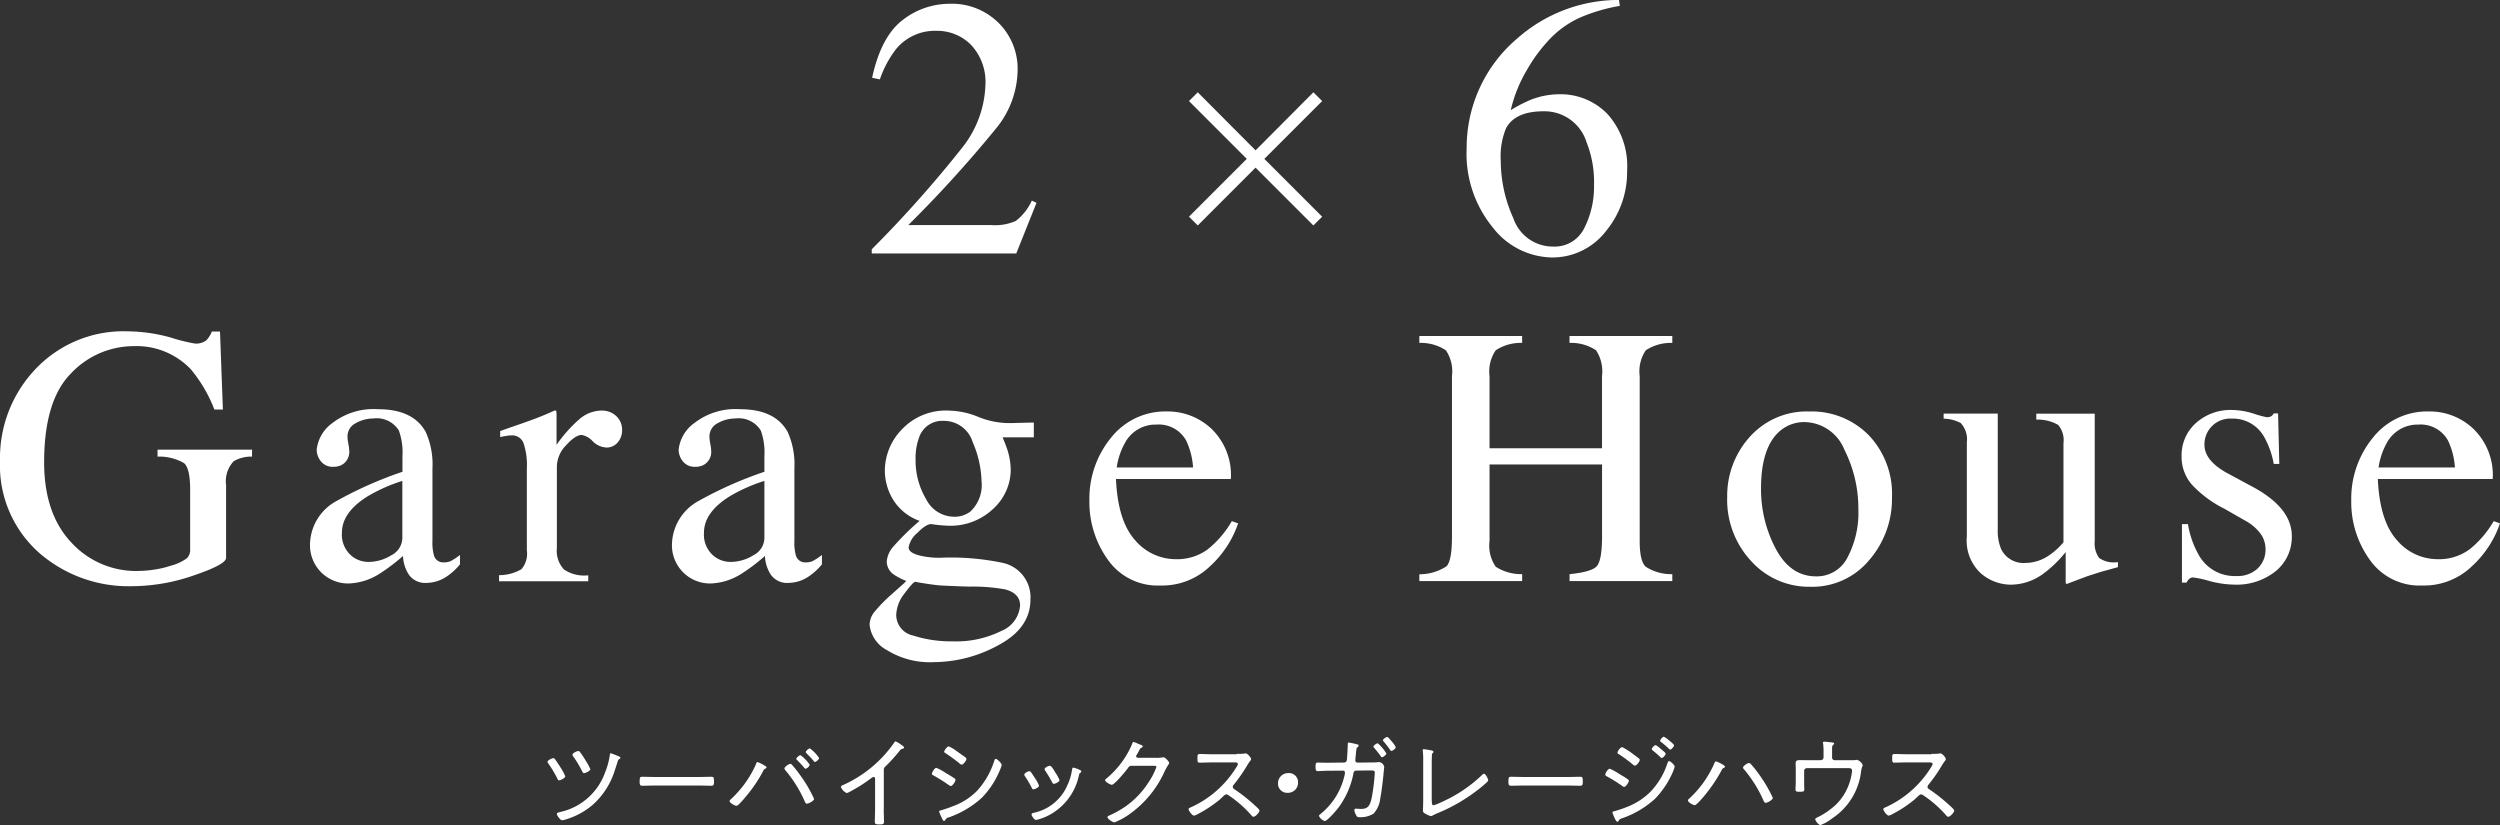 <svg xmlns="http://www.w3.org/2000/svg" width="260" height="85.806" viewBox="0 0 260 85.806">
  <rect x="0" y="0" width="260" height="85.806" fill="#333333" stroke="none"/>
  <g id="logo" transform="translate(-188.03 -388.48)">
    <g id="グループ_1182" data-name="グループ 1182" transform="translate(188.03 388.48)">
      <path id="パス_1365" data-name="パス 1365" d="M258.6,414.317a123.161,123.161,0,0,0,9.353-10.5,11.061,11.061,0,0,0,2.467-6.526,5.654,5.654,0,0,0-1.5-4.24,4.955,4.955,0,0,0-3.6-1.452,5.232,5.232,0,0,0-4.175,1.876,10.942,10.942,0,0,0-1.7,3.173l-.809-.167c.629-2.891,1.7-4.882,3.186-6.012a7.944,7.944,0,0,1,4.831-1.683,6.9,6.9,0,0,1,5.152,2,6.726,6.726,0,0,1,1.966,4.895,9.757,9.757,0,0,1-2.133,5.935A128.821,128.821,0,0,1,262.4,411.8h8.646a5.263,5.263,0,0,0,2.544-.437,5.608,5.608,0,0,0,1.657-2.107l.488.231-2.107,5.267H258.6v-.437Z" transform="translate(-167.938 -388.392)" fill="#fff"/>
      <path id="パス_1366" data-name="パス 1366" d="M285.192,409.8l-.912-.912,6.012-6.012-6.012-6.012.912-.912,6.012,6.038,6.012-6.038.912.912-6.012,6.012,6.012,6.012-.912.912-6.012-6.013Z" transform="translate(-160.626 -386.353)" fill="#fff"/>
      <path id="パス_1367" data-name="パス 1367" d="M321.264,412.491a7.007,7.007,0,0,1-5.756,2.762,7.932,7.932,0,0,1-6.025-3.109,12.084,12.084,0,0,1-2.724-8.261,14.87,14.87,0,0,1,5.267-11.408,15.943,15.943,0,0,1,10.573-4l.09.617a18.152,18.152,0,0,0-4.06,1.182,10.03,10.03,0,0,0-3.045,2.081A16.476,16.476,0,0,0,313,395.8a14.6,14.6,0,0,0-1.657,4.137,14.846,14.846,0,0,1,2.017-1.054,8.176,8.176,0,0,1,3.032-.6,6.774,6.774,0,0,1,5.023,2.068,8.1,8.1,0,0,1,2.03,5.91A9.611,9.611,0,0,1,321.264,412.491Zm-2.03-9.2a4.584,4.584,0,0,0-4.484-3.237c-1.94,0-3.237.578-3.88,1.734a7.5,7.5,0,0,0-.565,3.392,14.567,14.567,0,0,0,1.31,6,4.339,4.339,0,0,0,4.124,2.942,3.418,3.418,0,0,0,3.25-1.914,9.486,9.486,0,0,0,1.015-4.471A11.167,11.167,0,0,0,319.235,403.293Z" transform="translate(-154.226 -388.48)" fill="#fff"/>
      <path id="パス_1368" data-name="パス 1368" d="M205.81,415.955a18.4,18.4,0,0,0,2.479.617,1.734,1.734,0,0,0,1.182-.321,2.672,2.672,0,0,0,.591-.925h.848l.3,8.107h-.886a14.869,14.869,0,0,0-2.441-4.175,7.784,7.784,0,0,0-5.923-2.415,8.969,8.969,0,0,0-6.526,2.814q-2.814,2.814-2.814,9.263,0,5.319,2.8,8.312a9.112,9.112,0,0,0,6.925,2.993,11.47,11.47,0,0,0,1.632-.128,9.791,9.791,0,0,0,1.786-.411,5.047,5.047,0,0,0,1.709-.784,1.258,1.258,0,0,0,.334-.964V431.8c0-1.49-.206-2.415-.63-2.788a5.173,5.173,0,0,0-2.762-.681v-.719h9.828v.719a3.624,3.624,0,0,0-1.9.475,3.021,3.021,0,0,0-.8,2.479v7.58c0,.45-1.1,1.053-3.327,1.811a19.711,19.711,0,0,1-6.385,1.131,14.182,14.182,0,0,1-9.52-3.289,12.121,12.121,0,0,1-4.278-9.751,13.411,13.411,0,0,1,3.4-9.224,12.6,12.6,0,0,1,9.931-4.239A17.055,17.055,0,0,1,205.81,415.955Z" transform="translate(-188.03 -380.844)" fill="#fff"/>
      <path id="パス_1369" data-name="パス 1369" d="M215.828,431.181a41.08,41.08,0,0,1,6.912-3.07V426.5a6.71,6.71,0,0,0-.373-2.672,2.693,2.693,0,0,0-2.659-1.259,3.7,3.7,0,0,0-1.824.488,1.534,1.534,0,0,0-.861,1.387,4.556,4.556,0,0,0,.09.758,4.805,4.805,0,0,1,.09.681,1.55,1.55,0,0,1-.694,1.465,1.732,1.732,0,0,1-.938.244,1.558,1.558,0,0,1-1.3-.552,1.946,1.946,0,0,1-.45-1.233,3.926,3.926,0,0,1,1.632-2.762,6.977,6.977,0,0,1,4.766-1.439c2.428,0,4.085.8,4.946,2.377a8.21,8.21,0,0,1,.694,3.777v7.541a4.87,4.87,0,0,0,.154,1.5.984.984,0,0,0,1.015.732,1.716,1.716,0,0,0,.719-.128,6.49,6.49,0,0,0,.976-.642v.976a6.334,6.334,0,0,1-1.3,1.208,3.8,3.8,0,0,1-2.145.719,2.078,2.078,0,0,1-1.85-.822,3.8,3.8,0,0,1-.63-1.979,19.683,19.683,0,0,1-2.441,1.85,6.366,6.366,0,0,1-3.25,1.015,3.97,3.97,0,0,1-3.983-4.034A5.227,5.227,0,0,1,215.828,431.181Zm6.9-2.12a17.08,17.08,0,0,0-3.572,1.58c-1.811,1.118-2.711,2.39-2.711,3.8a2.871,2.871,0,0,0,1.131,2.518,2.777,2.777,0,0,0,1.632.527,4.508,4.508,0,0,0,2.377-.694,2.049,2.049,0,0,0,1.143-1.773Z" transform="translate(-180.884 -379.047)" fill="#fff"/>
      <path id="パス_1370" data-name="パス 1370" d="M228.456,438.835a4.6,4.6,0,0,0,2.3-.617,2.49,2.49,0,0,0,.565-1.966v-8.492a7.231,7.231,0,0,0-.347-2.659,1.258,1.258,0,0,0-1.272-.8,2.737,2.737,0,0,0-.5.051c-.206.026-.424.077-.655.116v-.617q1.06-.385,2.2-.771c.745-.27,1.272-.45,1.555-.565q.944-.366,1.927-.809c.09,0,.141.026.154.09a2.259,2.259,0,0,1,.026.4v3.083a14.771,14.771,0,0,1,2.325-2.621,3.578,3.578,0,0,1,2.325-.938,2.165,2.165,0,0,1,1.567.578,1.92,1.92,0,0,1,.6,1.439,1.889,1.889,0,0,1-.462,1.3,1.489,1.489,0,0,1-1.156.527,2.156,2.156,0,0,1-1.439-.655,2.043,2.043,0,0,0-1.143-.655c-.437,0-.976.36-1.619,1.066a3.252,3.252,0,0,0-.964,2.2v8.492a2.818,2.818,0,0,0,.758,2.248,3.758,3.758,0,0,0,2.505.591v.617H228.43v-.629Z" transform="translate(-176.528 -379.019)" fill="#fff"/>
      <path id="パス_1371" data-name="パス 1371" d="M245.128,431.181a41.082,41.082,0,0,1,6.912-3.07V426.5a6.71,6.71,0,0,0-.373-2.672,2.693,2.693,0,0,0-2.659-1.259,3.7,3.7,0,0,0-1.824.488,1.534,1.534,0,0,0-.861,1.387,4.556,4.556,0,0,0,.09.758,4.809,4.809,0,0,1,.09.681,1.55,1.55,0,0,1-.694,1.465,1.732,1.732,0,0,1-.938.244,1.558,1.558,0,0,1-1.3-.552,1.946,1.946,0,0,1-.45-1.233,3.926,3.926,0,0,1,1.632-2.762,6.977,6.977,0,0,1,4.766-1.439c2.428,0,4.085.8,4.946,2.377a8.209,8.209,0,0,1,.694,3.777v7.541a4.87,4.87,0,0,0,.154,1.5.984.984,0,0,0,1.015.732,1.716,1.716,0,0,0,.719-.128,6.492,6.492,0,0,0,.976-.642v.976a6.335,6.335,0,0,1-1.3,1.208,3.8,3.8,0,0,1-2.145.719,2.078,2.078,0,0,1-1.85-.822,3.8,3.8,0,0,1-.63-1.979,19.688,19.688,0,0,1-2.441,1.85,6.366,6.366,0,0,1-3.25,1.015,3.97,3.97,0,0,1-3.983-4.034A5.282,5.282,0,0,1,245.128,431.181Zm6.912-2.12a17.079,17.079,0,0,0-3.572,1.58c-1.811,1.118-2.711,2.39-2.711,3.8a2.871,2.871,0,0,0,1.131,2.518,2.777,2.777,0,0,0,1.632.527,4.508,4.508,0,0,0,2.377-.694,2.049,2.049,0,0,0,1.143-1.773Z" transform="translate(-172.542 -379.047)" fill="#fff"/>
      <path id="パス_1372" data-name="パス 1372" d="M260.961,431.124a5.838,5.838,0,0,1-.951-3.25,6.2,6.2,0,0,1,1.747-4.175,6.285,6.285,0,0,1,4.946-1.978,8.338,8.338,0,0,1,3.032.655,8.594,8.594,0,0,0,3.186.642c.27,0,.655-.013,1.195-.026s.912-.026,1.156-.026h.231V424.5h-3.25c.231.527.4.989.527,1.375a7.187,7.187,0,0,1,.321,2.068,5.523,5.523,0,0,1-1.773,3.944,6.453,6.453,0,0,1-4.792,1.8,14.19,14.19,0,0,1-1.7-.167c-.36,0-.848.308-1.452.925a2.521,2.521,0,0,0-.9,1.5c0,.4.437.694,1.323.886a8.9,8.9,0,0,0,1.927.193,26.159,26.159,0,0,1,6.578.54,3.658,3.658,0,0,1,2.839,3.8q0,2.968-3.315,4.741a14.084,14.084,0,0,1-6.706,1.773,8.474,8.474,0,0,1-4.895-1.246,3.394,3.394,0,0,1-1.811-2.621,2.173,2.173,0,0,1,.475-1.323,16.2,16.2,0,0,1,1.888-1.927l1.233-1.1.218-.231a6.123,6.123,0,0,1-1.285-.655,1.665,1.665,0,0,1-.745-1.336,2.611,2.611,0,0,1,.642-1.529,26.613,26.613,0,0,1,2.775-2.724A5.3,5.3,0,0,1,260.961,431.124Zm2,13.99a12.752,12.752,0,0,0,4.073.6,10.523,10.523,0,0,0,5.087-1.079,3.1,3.1,0,0,0,1.953-2.659c0-.835-.527-1.4-1.58-1.67a19.079,19.079,0,0,0-3.713-.283c-.462-.013-.951-.026-1.477-.051s-.989-.039-1.413-.064c-.283-.013-.719-.064-1.336-.154s-1.079-.167-1.375-.231c-.154,0-.514.4-1.1,1.182a3.829,3.829,0,0,0-.886,2.223A2.2,2.2,0,0,0,262.965,445.115Zm5.974-12.924a3.8,3.8,0,0,0,1.131-3.148,10.861,10.861,0,0,0-.912-4.021,3.13,3.13,0,0,0-3.045-2.235,2.53,2.53,0,0,0-2.544,1.747,6.21,6.21,0,0,0-.36,2.274,7.864,7.864,0,0,0,1.1,4.124,3.272,3.272,0,0,0,2.878,1.824A2.691,2.691,0,0,0,268.939,432.19Z" transform="translate(-167.986 -379.016)" fill="#fff"/>
      <path id="パス_1373" data-name="パス 1373" d="M288.939,423.614a6.684,6.684,0,0,1,1.991,5.2H278.982q.193,4.355,1.978,6.347a5.542,5.542,0,0,0,4.24,1.991,5.347,5.347,0,0,0,3.327-1.028,10.5,10.5,0,0,0,2.505-2.929l.655.231a10.758,10.758,0,0,1-2.891,4.432,7.172,7.172,0,0,1-5.19,2.03,6.314,6.314,0,0,1-5.46-2.672,10.25,10.25,0,0,1-1.927-6.154,10.007,10.007,0,0,1,2.235-6.526,7.2,7.2,0,0,1,5.833-2.749A6.629,6.629,0,0,1,288.939,423.614Zm-9.019,1.439a7.381,7.381,0,0,0-.861,2.557H287a7.665,7.665,0,0,0-.719-2.8,3.249,3.249,0,0,0-3.083-1.657A3.6,3.6,0,0,0,279.92,425.053Z" transform="translate(-162.921 -378.996)" fill="#fff"/>
      <path id="パス_1374" data-name="パス 1374" d="M302.93,440.462a5.139,5.139,0,0,0,2.826-.835c.385-.4.565-1.426.565-3.083V419.855a3.929,3.929,0,0,0-.63-2.685,4.7,4.7,0,0,0-2.762-.771v-.719h10.689v.719a4.685,4.685,0,0,0-2.749.771,3.916,3.916,0,0,0-.642,2.685v7.5h11.7v-7.5a4.014,4.014,0,0,0-.617-2.685,4.666,4.666,0,0,0-2.762-.771v-.719h10.689v.719a4.734,4.734,0,0,0-2.762.771,3.929,3.929,0,0,0-.63,2.685v17.138c0,1.4.206,2.3.63,2.685a4.9,4.9,0,0,0,2.762.771v.719H318.552v-.719c1.516-.154,2.467-.424,2.826-.822s.552-1.426.552-3.1v-7.49h-11.7v7.939a3.889,3.889,0,0,0,.642,2.7,4.885,4.885,0,0,0,2.749.771v.719H302.93v-.707Z" transform="translate(-155.317 -380.736)" fill="#fff"/>
      <path id="パス_1375" data-name="パス 1375" d="M330.252,424.372a7.938,7.938,0,0,1,6.128-2.582,8.335,8.335,0,0,1,6.167,2.441,8.85,8.85,0,0,1,2.441,6.513,9.72,9.72,0,0,1-2.377,6.513,7.682,7.682,0,0,1-6.141,2.762,8.069,8.069,0,0,1-6.115-2.659,9.343,9.343,0,0,1-2.505-6.668A9.147,9.147,0,0,1,330.252,424.372Zm3.006-.488q-1.889,1.715-1.889,5.91a13.192,13.192,0,0,0,1.516,6.244c1.015,1.927,2.415,2.9,4.214,2.9a3.565,3.565,0,0,0,3.25-1.94,9.979,9.979,0,0,0,1.143-5.087,13.542,13.542,0,0,0-1.452-6.141,4.549,4.549,0,0,0-4.2-2.878A3.877,3.877,0,0,0,333.259,423.884Z" transform="translate(-148.222 -378.996)" fill="#fff"/>
      <path id="パス_1376" data-name="パス 1376" d="M351,421.96v12.051a4.876,4.876,0,0,0,.36,2.056,2.589,2.589,0,0,0,2.557,1.426,4.383,4.383,0,0,0,2.505-.848,7.167,7.167,0,0,0,1.413-1.3V425.03a2.409,2.409,0,0,0-.565-1.9,4.232,4.232,0,0,0-2.261-.54v-.617h6.077v13.245a2.561,2.561,0,0,0,.462,1.76,2.655,2.655,0,0,0,1.953.424v.527c-.694.193-1.195.334-1.529.424s-.874.27-1.632.514c-.321.116-1.041.385-2.146.809a.1.1,0,0,1-.116-.09.968.968,0,0,1-.013-.193v-3.032a12.482,12.482,0,0,1-2.338,2.261,5.747,5.747,0,0,1-3.392,1.131,4.8,4.8,0,0,1-3.083-1.169,4.636,4.636,0,0,1-1.465-3.867V424.94a2.49,2.49,0,0,0-.642-2,3.942,3.942,0,0,0-1.773-.45v-.527H351Z" transform="translate(-143.234 -378.948)" fill="#fff"/>
      <path id="パス_1377" data-name="パス 1377" d="M364.681,433.541h.617a9.668,9.668,0,0,0,1.169,3.289,4.266,4.266,0,0,0,3.854,2.107,3.05,3.05,0,0,0,2.223-.784,2.709,2.709,0,0,0,.822-2.03,2.743,2.743,0,0,0-.475-1.529,4.831,4.831,0,0,0-1.657-1.426l-2.107-1.208a11.845,11.845,0,0,1-3.4-2.505,4.371,4.371,0,0,1-1.092-2.968,4.486,4.486,0,0,1,1.5-3.469,5.384,5.384,0,0,1,3.777-1.349,7.568,7.568,0,0,1,2.2.373,10.919,10.919,0,0,0,1.349.373.939.939,0,0,0,.488-.09.866.866,0,0,0,.27-.3h.45l.128,5.254h-.578a8.894,8.894,0,0,0-1.015-2.839,3.726,3.726,0,0,0-3.366-1.876,2.682,2.682,0,0,0-2.826,2.711c0,1.156.861,2.184,2.6,3.083l2.479,1.336q4.008,2.178,4.008,5.087a4.578,4.578,0,0,1-1.657,3.636,6.5,6.5,0,0,1-4.355,1.413,10.489,10.489,0,0,1-2.557-.373,10.328,10.328,0,0,0-1.7-.373.575.575,0,0,0-.4.154,1.043,1.043,0,0,0-.27.385h-.488v-6.09Z" transform="translate(-137.75 -379.03)" fill="#fff"/>
      <path id="パス_1378" data-name="パス 1378" d="M391.089,423.614a6.684,6.684,0,0,1,1.991,5.2H381.132q.193,4.355,1.978,6.347a5.542,5.542,0,0,0,4.24,1.991,5.348,5.348,0,0,0,3.327-1.028,10.5,10.5,0,0,0,2.505-2.929l.655.231a10.758,10.758,0,0,1-2.891,4.432,7.172,7.172,0,0,1-5.19,2.03,6.314,6.314,0,0,1-5.46-2.672,10.25,10.25,0,0,1-1.927-6.154,10.008,10.008,0,0,1,2.235-6.526,7.2,7.2,0,0,1,5.833-2.749A6.585,6.585,0,0,1,391.089,423.614Zm-9.019,1.439a7.381,7.381,0,0,0-.861,2.557h7.94a7.666,7.666,0,0,0-.719-2.8,3.249,3.249,0,0,0-3.083-1.657A3.625,3.625,0,0,0,382.07,425.053Z" transform="translate(-133.838 -378.996)" fill="#fff"/>
    </g>
    <g id="グループ_1183" data-name="グループ 1183" transform="translate(244.968 465.1)">
      <path id="パス_1379" data-name="パス 1379" d="M233.121,450.115c.141.18.411.591.54.8a5.819,5.819,0,0,1,.54.989c0,.18-.5.424-.642.424-.116,0-.154-.116-.206-.231a11.916,11.916,0,0,0-.9-1.5c-.026-.039-.1-.128-.1-.193,0-.167.462-.385.6-.385A.185.185,0,0,1,233.121,450.115Zm6.681-.27c.064.026.128.064.128.128a.162.162,0,0,1-.09.128.327.327,0,0,0-.18.231c-.077.257-.218.694-.308.951a7.915,7.915,0,0,1-2.338,3.623,7.668,7.668,0,0,1-2.916,1.529.727.727,0,0,1-.231.039c-.18,0-.54-.488-.54-.655,0-.128.167-.154.424-.218a6.426,6.426,0,0,0,4.586-4.085,7.8,7.8,0,0,0,.5-1.837c0-.1.026-.167.1-.167S239.686,449.794,239.8,449.846Zm-4.06-.45a9.331,9.331,0,0,1,.578.874,5.034,5.034,0,0,1,.488.9c0,.18-.527.411-.655.411s-.154-.128-.218-.231a9.995,9.995,0,0,0-.886-1.477.445.445,0,0,1-.1-.206c0-.167.45-.385.591-.385C235.639,449.267,235.69,449.332,235.742,449.4Z" transform="translate(-232.35 -447.79)" fill="#fff"/>
      <path id="パス_1380" data-name="パス 1380" d="M246.028,451.386c.437,0,1.066-.026,1.233-.026.257,0,.283.077.283.5,0,.231,0,.437-.244.437-.424,0-.848-.026-1.259-.026h-4.715c-.424,0-.848.026-1.259.026-.257,0-.257-.206-.257-.437,0-.424.026-.5.283-.5.167,0,.8.026,1.246.026Z" transform="translate(-230.226 -447.198)" fill="#fff"/>
      <path id="パス_1381" data-name="パス 1381" d="M250.764,450.871c.064.026.167.09.167.18,0,.064-.09.116-.141.128a.3.3,0,0,0-.18.193,14.94,14.94,0,0,1-1.876,2.762,8.535,8.535,0,0,1-.732.8.349.349,0,0,1-.218.1c-.167,0-.694-.321-.694-.488a.2.2,0,0,1,.077-.141,11,11,0,0,0,2.659-3.674c.026-.09.077-.244.167-.244A3.6,3.6,0,0,1,250.764,450.871Zm2.814-.1a11.371,11.371,0,0,1,.9,1.143,13.474,13.474,0,0,1,1.4,2.4c0,.218-.578.5-.745.5-.128,0-.18-.128-.244-.283a13.256,13.256,0,0,0-1.991-3.186.354.354,0,0,1-.1-.193c0-.18.475-.475.591-.475A.2.2,0,0,1,253.578,450.769Zm1.85,0a.665.665,0,0,1-.437.411c-.051,0-.09-.051-.128-.09-.231-.283-.488-.552-.745-.809a.186.186,0,0,1-.09-.128c0-.116.321-.385.437-.385A3.971,3.971,0,0,1,255.428,450.769Zm.976-.707c0,.128-.308.411-.437.411-.064,0-.1-.064-.128-.1-.231-.283-.488-.54-.745-.8a.218.218,0,0,1-.077-.128c0-.116.308-.385.424-.385A3.971,3.971,0,0,1,256.4,450.062Z" transform="translate(-228.153 -447.852)" fill="#fff"/>
      <path id="パス_1382" data-name="パス 1382" d="M260.558,455.527c0,.437.026.886.026,1.323,0,.257-.128.283-.437.283-.437,0-.514-.039-.514-.283,0-.437.026-.874.026-1.31v-3.058c0-.064.026-.283-.141-.283a.582.582,0,0,0-.27.128,15.6,15.6,0,0,1-2.235,1.413.926.926,0,0,1-.308.128,1.16,1.16,0,0,1-.6-.629c0-.09.077-.128.141-.167a12.861,12.861,0,0,0,5.4-4.445c.026-.051.077-.128.141-.128a2.317,2.317,0,0,1,.54.308c.026.026.051.039.077.064.128.077.27.18.27.27s-.077.09-.18.128a.444.444,0,0,0-.283.206,17.536,17.536,0,0,1-1.465,1.619.424.424,0,0,0-.18.373v4.06Z" transform="translate(-225.588 -448.012)" fill="#fff"/>
      <path id="パス_1383" data-name="パス 1383" d="M263.932,451.135a5.43,5.43,0,0,1,.989.54c.18.1.771.463.9.552a.212.212,0,0,1,.1.167c0,.167-.308.629-.488.629-.077,0-.167-.077-.231-.116a17.03,17.03,0,0,0-1.58-.989c-.064-.039-.154-.077-.154-.167C263.47,451.611,263.74,451.135,263.932,451.135Zm6.8-.308a2.754,2.754,0,0,1-.18.514,8.969,8.969,0,0,1-1.876,2.891,9.965,9.965,0,0,1-3.456,2.056.5.5,0,0,0-.334.218c-.026.064-.077.141-.154.141-.116,0-.167-.167-.283-.411a4.038,4.038,0,0,1-.231-.565c0-.077.128-.1.18-.116a11.672,11.672,0,0,0,1.233-.424,6.711,6.711,0,0,0,2.582-1.657,8.352,8.352,0,0,0,1.734-3.045c.026-.077.064-.231.18-.231C270.266,450.21,270.729,450.673,270.729,450.827Zm-5.511-1.927a3.977,3.977,0,0,1,.848.514c.321.231.617.424.9.642a.238.238,0,0,1,.09.154c0,.167-.321.591-.488.591a.417.417,0,0,1-.231-.129,16.5,16.5,0,0,0-1.439-1.053c-.064-.026-.154-.09-.154-.18S265.05,448.9,265.217,448.9Z" transform="translate(-223.49 -447.898)" fill="#fff"/>
      <path id="パス_1384" data-name="パス 1384" d="M271.618,451.112c.116.128.334.488.437.642a3.355,3.355,0,0,1,.424.784c0,.193-.45.385-.578.385-.1,0-.141-.077-.18-.167a10.927,10.927,0,0,0-.694-1.182.322.322,0,0,1-.077-.18c0-.167.411-.36.527-.36A.2.2,0,0,1,271.618,451.112Zm5.113-.206c.077.026.141.077.141.154a.166.166,0,0,1-.116.154c-.077.064-.077.077-.116.206a6.094,6.094,0,0,1-3.43,4.342,5.5,5.5,0,0,1-1.041.347c-.18,0-.462-.424-.462-.565s.128-.154.27-.193a4.877,4.877,0,0,0,3.456-2.865,5.647,5.647,0,0,0,.488-1.644c.026-.077.026-.18.128-.18a3.757,3.757,0,0,1,.552.18A.579.579,0,0,0,276.731,450.907Zm-2.557.257a4.077,4.077,0,0,1,.437.8c0,.18-.45.385-.578.385s-.154-.1-.206-.193a12.781,12.781,0,0,0-.681-1.143.4.4,0,0,1-.09-.18c0-.167.411-.36.54-.36C273.764,450.457,274.021,450.907,274.175,451.164Z" transform="translate(-221.36 -447.451)" fill="#fff"/>
      <path id="パス_1385" data-name="パス 1385" d="M282.8,450.2a3.9,3.9,0,0,0,.668-.051.282.282,0,0,1,.1-.013c.18,0,.591.475.591.591a.58.58,0,0,1-.116.218c-.077.128-.18.3-.321.565a10.946,10.946,0,0,1-3.867,4.664,7.636,7.636,0,0,1-1.387.732c-.206,0-.732-.373-.732-.54,0-.1.128-.154.206-.18a10.549,10.549,0,0,0,1.619-.9,8.9,8.9,0,0,0,2.428-2.518,6.941,6.941,0,0,0,.835-1.619c0-.128-.167-.128-.321-.128h-2.21c-.257,0-.308.064-.45.27-.206.283-1.375,1.709-1.657,1.709-.116,0-.694-.283-.694-.488,0-.064.051-.09.09-.128a9.479,9.479,0,0,0,2.711-3.61c.026-.077.064-.231.154-.231a3.181,3.181,0,0,1,.488.193c.1.039.18.077.231.09.077.026.244.09.244.18,0,.051-.064.09-.1.116-.18.09-.18.116-.283.321-.051.09-.116.218-.218.385-.026.051-.09.128-.09.193,0,.1.077.154.18.167h1.9Z" transform="translate(-219.498 -448)" fill="#fff"/>
      <path id="パス_1386" data-name="パス 1386" d="M289.247,449.521a6.992,6.992,0,0,0,.745-.026,1.277,1.277,0,0,1,.206-.026c.18,0,.552.45.552.591a.45.45,0,0,1-.116.218,4.872,4.872,0,0,0-.283.424,16.428,16.428,0,0,1-1.413,2.03.335.335,0,0,0-.09.218c0,.141.1.206.218.283a17.166,17.166,0,0,1,2.017,1.593c.1.1.54.462.54.591,0,.18-.424.642-.617.642-.1,0-.167-.077-.231-.154a11.815,11.815,0,0,0-2.377-2.081.369.369,0,0,0-.231-.09c-.128,0-.257.141-.514.385-.051.039-.1.1-.167.154a12.987,12.987,0,0,1-2.325,1.529,1.317,1.317,0,0,1-.347.141c-.193,0-.565-.514-.565-.668,0-.1.116-.154.193-.18a10.739,10.739,0,0,0,4.792-4.214.746.746,0,0,0,.141-.308c0-.141-.167-.167-.321-.167h-2.364c-.424,0-.848.026-1.285.026-.244,0-.231-.141-.231-.488,0-.244-.013-.411.231-.411.424,0,.848.026,1.285.026h2.557Z" transform="translate(-217.573 -447.736)" fill="#fff"/>
      <path id="パス_1387" data-name="パス 1387" d="M293.571,452.024a1.045,1.045,0,0,1-1.092,1.092.942.942,0,0,1-.989-.951,1.051,1.051,0,0,1,1.1-1.1A.934.934,0,0,1,293.571,452.024Z" transform="translate(-215.512 -447.283)" fill="#fff"/>
      <path id="パス_1388" data-name="パス 1388" d="M297.488,450.8a.3.3,0,0,0,.3-.27c.026-.154.09-1.4.09-1.58,0-.09-.013-.231.116-.231a8.213,8.213,0,0,1,.835.18c.09.026.18.026.18.128a.235.235,0,0,1-.1.167c-.09.077-.116.09-.141.3-.026.154-.039.334-.064.63-.013.077-.039.4-.039.45a.223.223,0,0,0,.231.231l1.233-.013c.18,0,.681,0,.835-.026a1.249,1.249,0,0,1,.218-.013.652.652,0,0,1,.488.488c0,.09-.077.681-.077.809-.09.835-.18,1.657-.334,2.48a2.816,2.816,0,0,1-.694,1.58,2.566,2.566,0,0,1-1.477.373.3.3,0,0,1-.321-.18,1.465,1.465,0,0,1-.206-.54.149.149,0,0,1,.167-.167c.128,0,.308.026.54.026.668,0,.912-.283,1.1-1.156a20.44,20.44,0,0,0,.321-2.6c0-.27-.116-.244-.642-.244l-1.272.013a.3.3,0,0,0-.308.3,8.718,8.718,0,0,1-1.542,3.533c-.18.244-1.169,1.413-1.439,1.413a.993.993,0,0,1-.6-.527c0-.077.064-.128.128-.18a7.17,7.17,0,0,0,2.544-4.111,1.27,1.27,0,0,0,.026-.231.193.193,0,0,0-.206-.193l-1.619.013c-.283,0-.874.039-1,.039-.206,0-.231-.141-.231-.462s.026-.424.231-.424c.334,0,.668.013,1,.013Zm4.407-.938c0,.128-.334.385-.462.385-.077,0-.1-.064-.128-.116-.231-.321-.424-.565-.681-.861-.026-.039-.077-.077-.077-.128,0-.116.334-.347.45-.347A4.265,4.265,0,0,1,301.894,449.862Zm.642-1.156a1.962,1.962,0,0,1,.334.5c0,.128-.321.385-.45.385-.077,0-.1-.064-.141-.116a10.348,10.348,0,0,0-.668-.861.219.219,0,0,1-.077-.128c0-.116.334-.347.45-.347.077,0,.257.218.4.385A2.26,2.26,0,0,1,302.537,448.705Z" transform="translate(-214.649 -448.114)" fill="#fff"/>
      <path id="パス_1389" data-name="パス 1389" d="M304.151,454.526c0,.283.026.437.18.437a6.525,6.525,0,0,0,.976-.4,14.7,14.7,0,0,0,4.047-2.736c.051-.051.141-.141.231-.141.141,0,.424.5.424.668,0,.077-.064.129-.1.18-.244.231-.488.437-.745.642a18.039,18.039,0,0,1-4.484,2.634c-.128.051-.257.116-.385.18a.663.663,0,0,1-.244.1,2.36,2.36,0,0,1-.707-.334c-.1-.077-.116-.141-.116-.283,0-.09.026-.655.026-1.156v-3.944a9.632,9.632,0,0,0-.039-1.053.162.162,0,0,1-.013-.077.1.1,0,0,1,.116-.116c.051,0,.128.026.193.026.514.077.809.116.809.244,0,.064-.026.09-.077.128a.259.259,0,0,0-.077.231c-.026.283-.026.758-.026,1.054v3.713Z" transform="translate(-212.178 -447.832)" fill="#fff"/>
      <path id="パス_1390" data-name="パス 1390" d="M316.358,451.386c.437,0,1.066-.026,1.233-.026.257,0,.283.077.283.5,0,.231,0,.437-.244.437-.424,0-.848-.026-1.259-.026h-4.715c-.424,0-.848.026-1.259.026-.257,0-.257-.206-.257-.437,0-.424.026-.5.283-.5.167,0,.8.026,1.246.026Z" transform="translate(-210.202 -447.198)" fill="#fff"/>
      <path id="パス_1391" data-name="パス 1391" d="M318.443,451.447a5.433,5.433,0,0,1,.989.54c.283.18.591.334.861.54.064.039.141.1.141.18,0,.141-.3.63-.488.63-.077,0-.167-.077-.231-.116a14.376,14.376,0,0,0-1.593-.989c-.064-.038-.141-.077-.141-.18C317.98,451.91,318.263,451.447,318.443,451.447Zm6.758-.218a4.453,4.453,0,0,1-.218.617,9.349,9.349,0,0,1-1.8,2.7,9.849,9.849,0,0,1-3.456,2.056c-.141.051-.257.077-.334.218-.026.064-.077.141-.154.141-.128,0-.283-.373-.334-.5a2.338,2.338,0,0,1-.18-.475c0-.077.128-.1.18-.116a10.667,10.667,0,0,0,1.233-.411,7.021,7.021,0,0,0,2.582-1.657,7.736,7.736,0,0,0,1.722-2.916c.039-.1.077-.231.18-.231C324.75,450.651,325.2,451.062,325.2,451.229Zm-5.46-2.03a7.237,7.237,0,0,1,1.156.745c.128.09.462.334.578.437a.163.163,0,0,1,.09.154c0,.154-.321.591-.5.591a.416.416,0,0,1-.231-.129,13.791,13.791,0,0,0-1.413-1.041c-.077-.039-.167-.09-.167-.18C319.239,449.636,319.56,449.2,319.74,449.2Zm4.021.193c.09.077.5.4.5.488,0,.128-.27.45-.411.45-.051,0-.09-.051-.128-.077-.257-.257-.54-.488-.822-.719-.026-.026-.09-.077-.09-.129a.716.716,0,0,1,.385-.411C323.286,448.981,323.658,449.3,323.761,449.392Zm.308-1.272a2.2,2.2,0,0,1,.488.334c.128.116.578.45.578.565s-.27.437-.4.437a.219.219,0,0,1-.128-.077,8.529,8.529,0,0,0-.822-.707c-.039-.026-.1-.077-.1-.141C323.684,448.428,323.954,448.12,324.07,448.12Z" transform="translate(-207.97 -448.12)" fill="#fff"/>
      <path id="パス_1392" data-name="パス 1392" d="M328.524,450.66c0,.09-.128.141-.206.18s-.1.116-.128.167a15.605,15.605,0,0,1-1.876,2.762c-.154.18-.745.9-.951.9-.167,0-.694-.321-.694-.488a.2.2,0,0,1,.077-.141,10.924,10.924,0,0,0,2.659-3.687c.026-.077.077-.231.167-.231C327.663,450.095,328.524,450.519,328.524,450.66Zm2.7-.257a12.11,12.11,0,0,1,1.156,1.516,13.2,13.2,0,0,1,1.118,1.991c0,.218-.565.514-.745.514-.141,0-.193-.18-.244-.283a13.411,13.411,0,0,0-1.991-3.186.3.3,0,0,1-.116-.193c0-.167.462-.475.591-.475A.275.275,0,0,1,331.222,450.4Z" transform="translate(-206.065 -447.551)" fill="#fff"/>
      <path id="パス_1393" data-name="パス 1393" d="M336.014,450.434a.277.277,0,0,0,.283-.283v-.45a7.639,7.639,0,0,0-.039-.951.456.456,0,0,1-.026-.128c0-.077.077-.1.141-.1a6.737,6.737,0,0,1,.681.064c.077,0,.347.026.347.128,0,.051-.077.116-.116.154-.09.077-.1.193-.1.475v.822a.27.27,0,0,0,.283.283H339.2a3.377,3.377,0,0,0,.373-.013,1.121,1.121,0,0,1,.206-.026.951.951,0,0,1,.591.54c0,.09-.09.193-.167.63a6.763,6.763,0,0,1-3.032,4.933,4.515,4.515,0,0,1-1.195.681c-.193,0-.54-.45-.54-.6,0-.116.128-.154.283-.231a7.165,7.165,0,0,0,1.323-.835,5.475,5.475,0,0,0,1.773-2.261,5.8,5.8,0,0,0,.45-1.709c0-.321-.27-.283-.527-.283h-4.175a.277.277,0,0,0-.283.283v1.156c0,.218.013.591.013.745,0,.244-.064.27-.488.27-.334,0-.424-.026-.424-.257s.026-.488.026-.745v-1.375c0-.18-.013-.347-.013-.514,0-.283.026-.4.488-.4.334,0,.668.013,1,.013h1.13Z" transform="translate(-203.586 -448.006)" fill="#fff"/>
      <path id="パス_1394" data-name="パス 1394" d="M345.488,449.521a6.991,6.991,0,0,0,.745-.026,1.278,1.278,0,0,1,.206-.026c.18,0,.552.45.552.591a.45.45,0,0,1-.116.218,4.872,4.872,0,0,0-.283.424,16.425,16.425,0,0,1-1.413,2.03.335.335,0,0,0-.09.218c0,.141.1.206.218.283a17.163,17.163,0,0,1,2.017,1.593c.1.1.54.462.54.591,0,.18-.424.642-.617.642-.1,0-.167-.077-.231-.154a11.815,11.815,0,0,0-2.377-2.081.369.369,0,0,0-.231-.09c-.129,0-.257.141-.514.385-.051.039-.1.1-.167.154A12.987,12.987,0,0,1,341.4,455.8a1.316,1.316,0,0,1-.347.141c-.193,0-.565-.514-.565-.668,0-.1.116-.154.193-.18a10.739,10.739,0,0,0,4.792-4.214.746.746,0,0,0,.141-.308c0-.141-.167-.167-.321-.167h-2.364c-.424,0-.848.026-1.285.026-.244,0-.231-.141-.231-.488,0-.244-.013-.411.231-.411.424,0,.848.026,1.285.026h2.557Z" transform="translate(-201.561 -447.736)" fill="#fff"/>
    </g>
  </g>
</svg>
